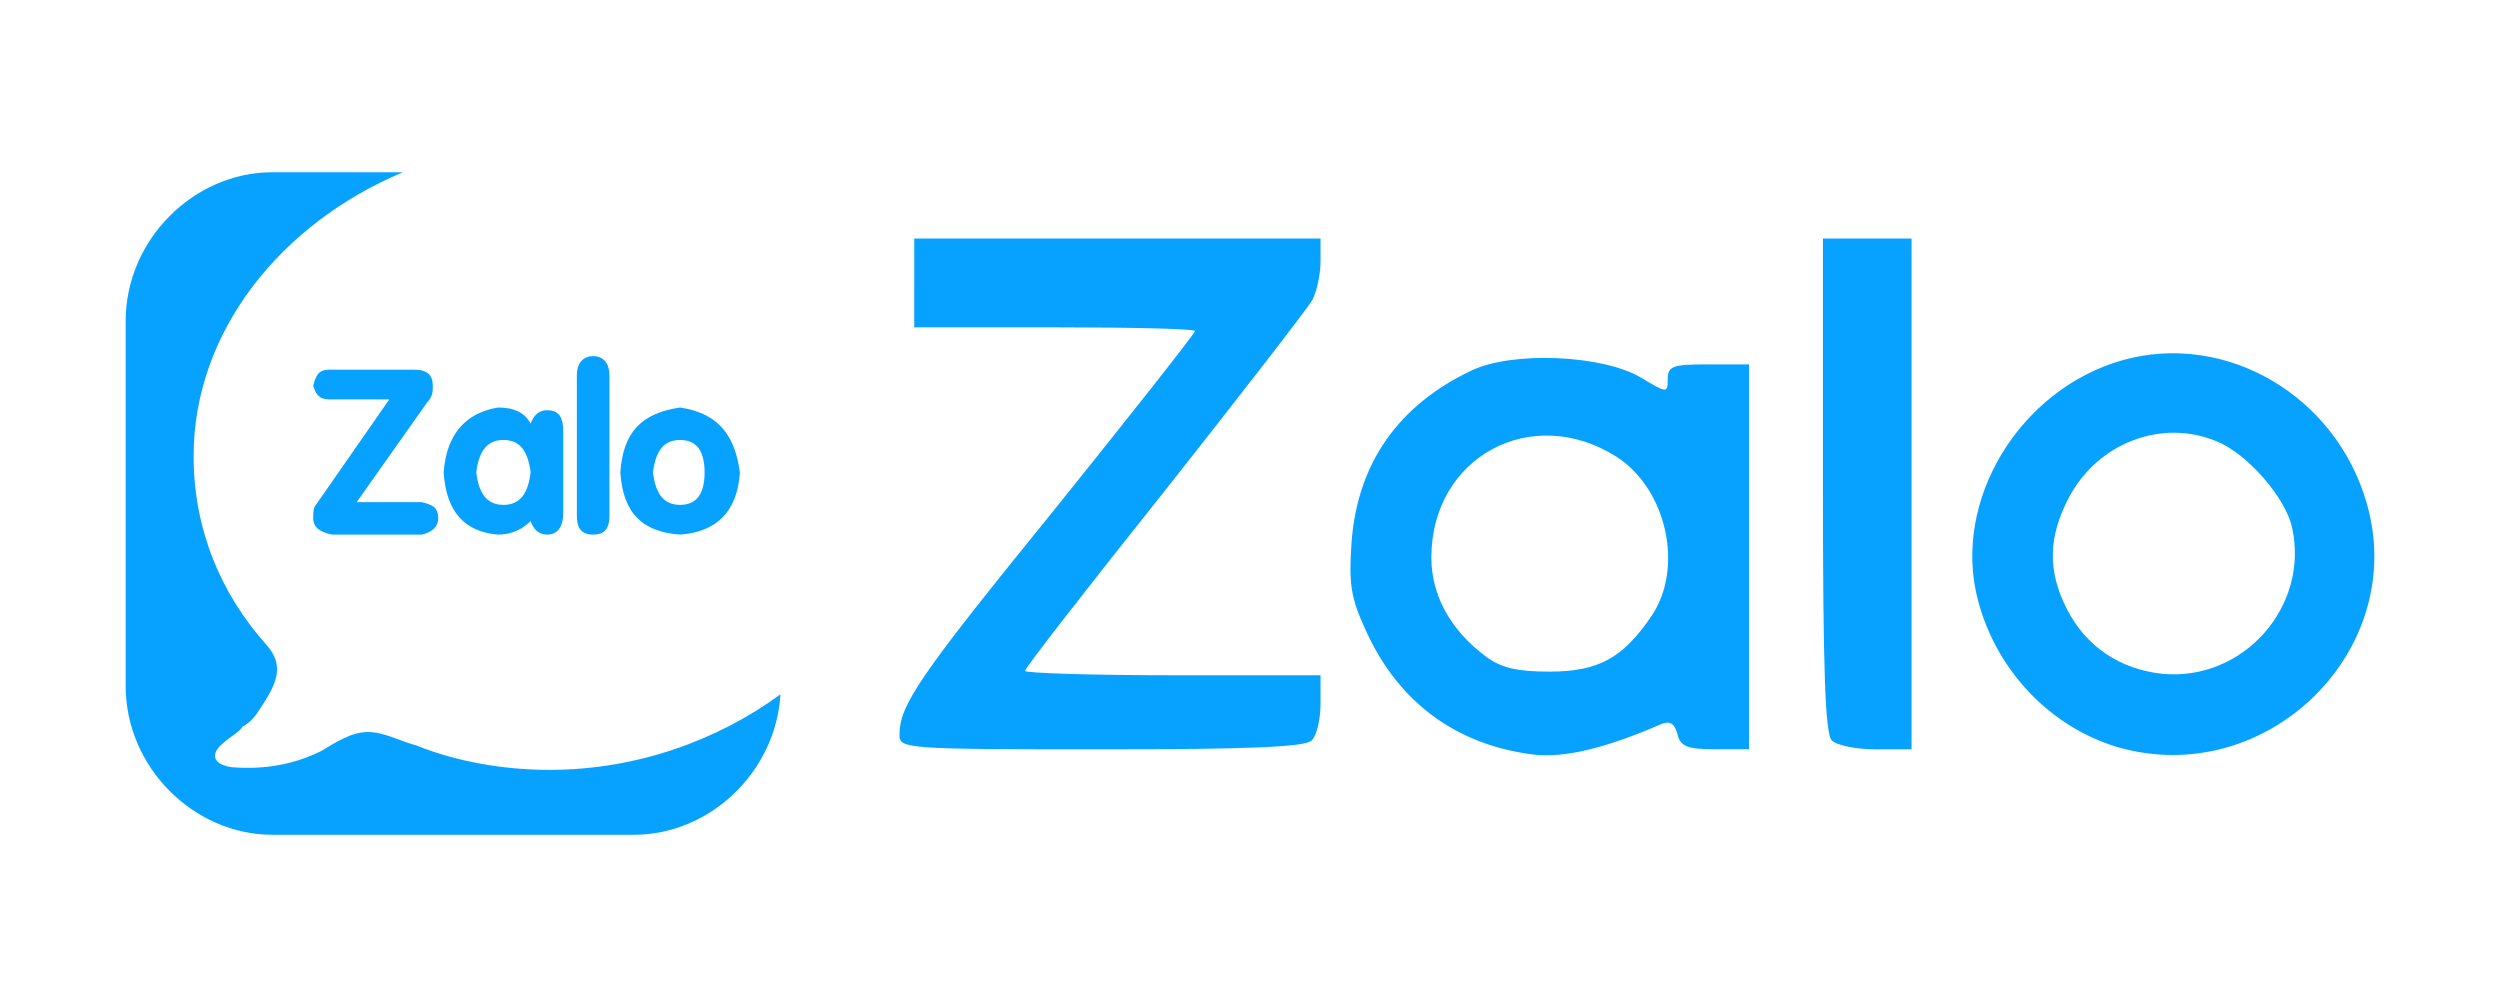 <?xml version="1.0" encoding="UTF-8"?>
<svg width="161px" height="64px" viewBox="0 0 161 64" version="1.1" xmlns="http://www.w3.org/2000/svg" xmlns:xlink="http://www.w3.org/1999/xlink">
    <title>icon备份 74</title>
    <g id="页面-1" stroke="none" stroke-width="1" fill="none" fill-rule="evenodd">
        <g id="切图" transform="translate(-1139, -201)" fill="#07A2FF" fill-rule="nonzero">
            <g id="icon备份-74" transform="translate(1147.093, 212.093)">
                <g id="编组" transform="translate(0, -0)">
                    <path d="M27.305,38.487 C24.33,38.487 21.354,37.964 18.728,36.92 C17.503,36.571 16.628,36.049 15.578,36.049 C14.528,36.049 13.478,36.746 12.602,37.268 C10.852,38.139 8.927,38.487 6.826,38.313 C5.601,38.139 5.426,37.442 6.301,36.746 C6.651,36.397 7.351,36.049 7.526,35.701 C8.227,35.352 8.577,34.656 8.927,34.133 C9.802,32.74 10.152,31.695 9.102,30.476 C6.126,27.167 4.376,22.988 4.376,18.286 C4.376,10.275 9.977,3.309 17.853,0 L9.452,0 C4.376,0 0,4.354 0,9.578 L0,33.088 C0,38.313 4.376,42.667 9.452,42.667 L32.731,42.667 C37.633,42.667 41.881,38.606 42.167,33.622 C38.143,36.576 32.899,38.487 27.305,38.487 Z" id="路径"></path>
                    <path d="M35.707,23.336 C37.982,23.162 39.382,21.943 39.558,19.331 C39.208,16.718 37.982,15.499 35.707,15.151 C33.256,15.499 32.031,16.718 31.856,19.331 C32.031,21.943 33.256,23.162 35.707,23.336 Z M35.707,17.241 C36.757,17.241 37.282,17.937 37.282,19.331 C37.282,20.724 36.757,21.42 35.707,21.42 C34.657,21.42 34.132,20.724 33.956,19.331 C34.132,17.937 34.657,17.241 35.707,17.241 Z" id="形状"></path>
                    <path d="M23.98,23.336 C24.855,23.336 25.555,22.988 26.08,22.465 C26.255,22.988 26.605,23.336 27.13,23.336 C27.83,23.336 28.18,22.814 28.18,21.943 L28.18,16.718 C28.18,15.673 27.83,15.325 27.13,15.325 C26.605,15.325 26.255,15.673 26.08,16.196 C25.73,15.499 25.03,15.151 23.98,15.151 C21.879,15.499 20.654,16.893 20.479,19.331 C20.654,21.943 21.879,23.162 23.98,23.336 Z M24.33,17.241 C25.38,17.241 25.905,17.937 26.08,19.331 C25.905,20.724 25.38,21.42 24.33,21.42 C23.279,21.42 22.754,20.724 22.579,19.331 C22.754,17.937 23.279,17.241 24.33,17.241 Z" id="形状"></path>
                    <path d="M30.106,23.336 C30.806,23.336 31.156,22.988 31.156,22.117 L31.156,13.061 C31.156,12.365 30.806,11.842 30.106,11.842 C29.406,11.842 29.056,12.365 29.056,13.061 L29.056,22.117 C29.056,22.988 29.406,23.336 30.106,23.336 Z" id="路径"></path>
                    <path d="M12.077,13.758 C12.252,14.28 12.427,14.629 13.127,14.629 L16.978,14.629 L12.252,21.42 C12.077,21.594 12.077,21.943 12.077,22.291 C12.077,22.813 12.427,23.162 13.303,23.336 L19.079,23.336 C19.779,23.162 20.129,22.813 20.129,22.291 C20.129,21.594 19.779,21.42 19.079,21.246 L14.878,21.246 L19.429,14.803 C19.779,14.454 19.779,14.106 19.779,13.758 C19.779,13.061 19.429,12.713 18.554,12.713 L13.127,12.713 C12.427,12.713 12.252,13.061 12.077,13.758 Z" id="路径"></path>
                </g>
                <path d="M50.783,7.129 L50.783,9.988 L59.823,9.988 C64.82,9.988 68.864,10.082 68.864,10.225 C68.864,10.371 64.77,15.566 59.823,21.714 C51.027,32.542 49.833,34.31 49.833,36.259 C49.833,37.12 50.308,37.166 62.824,37.166 C72.286,37.166 75.953,37.02 76.381,36.593 C76.714,36.259 76.95,35.211 76.95,34.208 L76.95,32.393 L67.434,32.393 C62.205,32.393 57.922,32.256 57.922,32.109 C57.922,31.922 61.966,26.725 66.913,20.526 C71.812,14.328 76.095,8.791 76.428,8.223 C76.714,7.653 76.95,6.555 76.95,5.745 L76.95,4.267 L50.785,4.267 L50.785,7.129 L50.783,7.129 Z M109.304,20.143 C109.304,31.875 109.443,36.165 109.873,36.59 C110.209,36.923 111.494,37.166 112.729,37.166 L115.011,37.166 L115.011,4.267 L109.304,4.267 L109.304,20.143 Z M128.662,12.086 C121.959,13.945 117.581,21.191 119.294,27.582 C120.485,32.109 123.957,35.735 128.285,37.023 C137.894,39.786 147.076,30.775 144.317,21.287 C142.319,14.375 135.277,10.272 128.665,12.086 L128.662,12.086 Z M134.66,17.328 C136.659,18.141 139.085,20.954 139.512,22.859 C140.656,27.965 136.373,32.78 131.188,32.302 C128.429,32.016 126.236,30.538 125.004,28.106 C123.766,25.674 123.813,23.482 125.142,20.954 C126.999,17.424 131.141,15.85 134.66,17.331 L134.66,17.328 Z M86.704,12.754 C81.946,14.992 79.328,18.759 78.948,23.816 C78.757,26.534 78.901,27.436 79.9,29.581 C81.993,34.161 85.707,36.877 90.651,37.5 C92.696,37.737 95.361,37.07 98.881,35.545 C99.453,35.305 99.739,35.495 99.93,36.165 C100.119,36.976 100.549,37.16 102.353,37.16 L104.543,37.16 L104.543,12.373 L101.926,12.373 C99.644,12.373 99.308,12.47 99.308,13.33 C99.308,14.234 99.261,14.234 97.599,13.233 C95.122,11.753 89.318,11.516 86.701,12.756 L86.704,12.754 Z M96.027,18.331 C99.261,20.43 100.358,25.484 98.262,28.583 C96.411,31.299 94.839,32.159 91.697,32.159 C89.604,32.159 88.561,31.922 87.559,31.155 C85.324,29.487 84.086,27.246 84.086,24.817 C84.086,18.331 90.556,14.852 96.024,18.331 L96.027,18.331 Z" id="形状"></path>
            </g>
        </g>
    </g>
</svg>